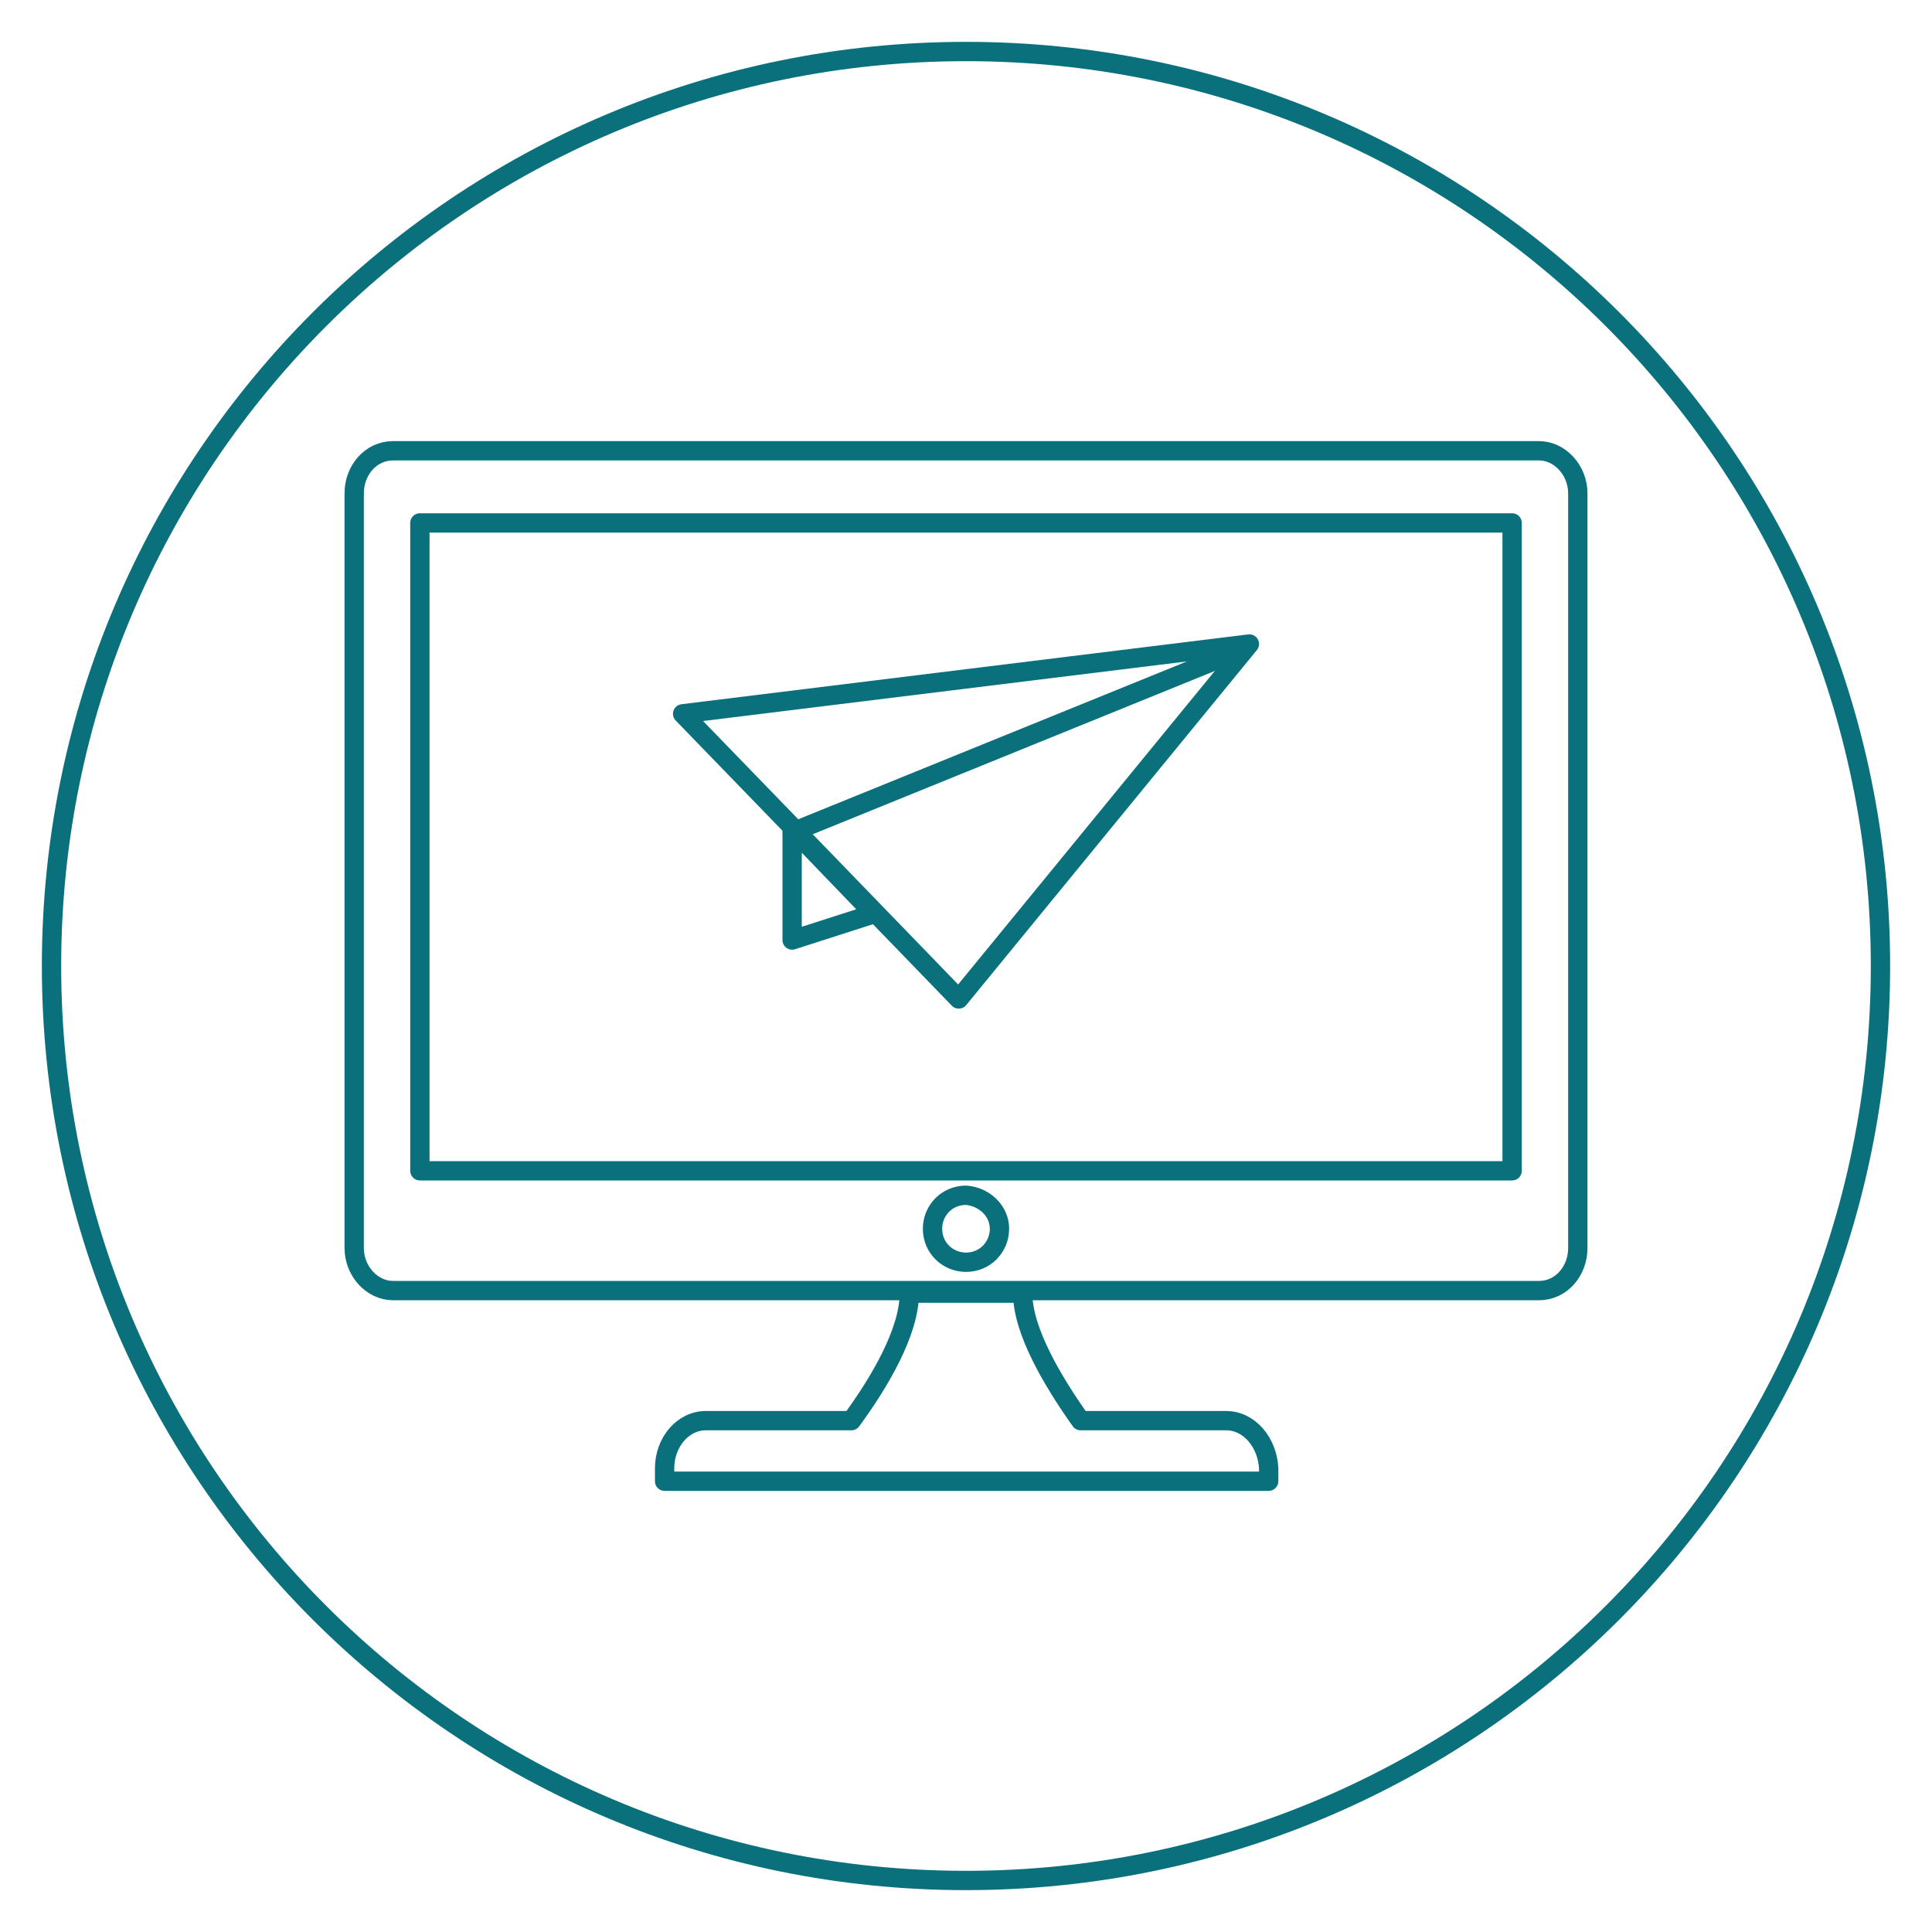<?xml version="1.0" encoding="UTF-8"?> <svg xmlns="http://www.w3.org/2000/svg" width="150" height="150" viewBox="0 0 150 150" fill="none"><path d="M75 146C114.212 146 146 114.212 146 75C146 35.788 114.212 4 75 4C35.788 4 4 35.788 4 75C4 114.212 35.788 146 75 146Z" stroke="#0A717C" stroke-width="1.5" stroke-miterlimit="10"></path><path d="M122.5 96.9C122.5 98.7 121.2 100.2 119.5 100.2H30.5C28.9 100.2 27.5 98.7 27.5 96.9V38.3C27.5 36.5 28.8 35 30.5 35H119.5C121.1 35 122.5 36.5 122.5 38.3V96.9Z" stroke="#0A717C" stroke-width="1.5" stroke-miterlimit="10" stroke-linecap="round" stroke-linejoin="round"></path><path d="M95.2 110.3H83.9C81.7 107.2 79.4 103.3 79.4 100.4C76.5 100.4 73.5 100.4 70.6 100.4C70.6 103.4 68.3 107.3 66.1 110.3H54.8C53 110.3 51.6 112 51.6 114V115H62.5H87.6H98.5V114C98.4 112 97 110.3 95.2 110.3Z" stroke="#0A717C" stroke-width="1.5" stroke-miterlimit="10" stroke-linecap="round" stroke-linejoin="round"></path><path d="M77.6 95.4C77.6 96.8 76.5 98 75 98C73.6 98 72.4 96.9 72.4 95.4C72.4 94 73.5 92.8 75 92.8C76.4 92.9 77.6 94 77.6 95.4Z" stroke="#0A717C" stroke-width="1.5" stroke-miterlimit="10" stroke-linecap="round" stroke-linejoin="round"></path><path d="M117.4 40.6H32.6V90.9H117.4V40.6Z" stroke="#0A717C" stroke-width="1.5" stroke-miterlimit="10" stroke-linecap="round" stroke-linejoin="round"></path><path d="M97 50L74.437 77.56L61.73 64.431L53 55.42L97 50Z" stroke="#0A717C" stroke-width="1.5" stroke-miterlimit="10" stroke-linejoin="round"></path><path d="M61.642 64.554L96.437 50.422" stroke="#0A717C" stroke-width="1.5" stroke-miterlimit="10" stroke-linejoin="round"></path><path d="M67.854 70.943L61.501 72.984V64.343L64.158 67.106L67.854 70.943Z" stroke="#0A717C" stroke-width="1.5" stroke-miterlimit="10" stroke-linejoin="round"></path></svg> 